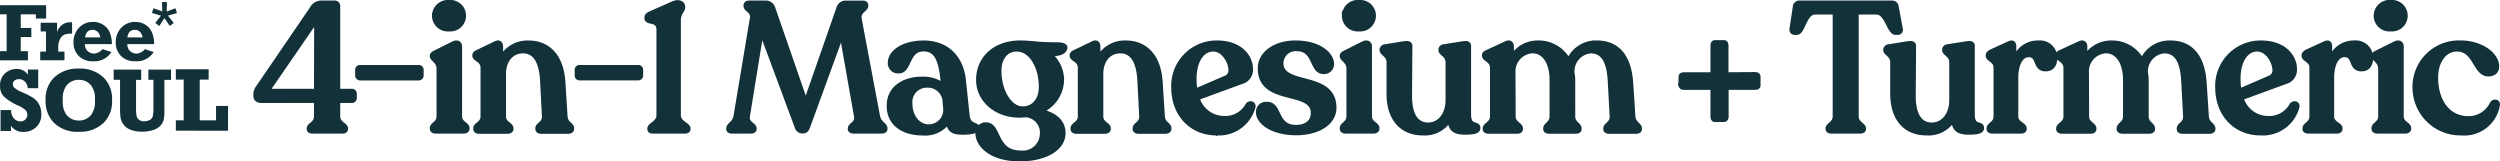 <svg xmlns="http://www.w3.org/2000/svg" width="298.135" height="19.249" viewBox="0 0 298.135 19.249">
  <g id="Group_190" data-name="Group 190" transform="translate(-913 66.449)">
    <g id="Logo" transform="translate(913 -66.199)">
      <g id="Layer_2">
        <g id="BACK-BOTTOM">
          <g id="logo-2" data-name="logo">
            <path id="Path_1" data-name="Path 1" d="M.061,25.867V23.372H1.326A1.388,1.388,0,0,0,1.684,24.4a1.074,1.074,0,0,0,.768.324.763.763,0,0,0,.57-.237.75.75,0,0,0,.233-.548.8.8,0,0,0-.224-.57,3.343,3.343,0,0,0-.842-.522A6.324,6.324,0,0,1,.467,21.766,1.714,1.714,0,0,1,0,20.484a1.885,1.885,0,0,1,.6-1.489,2.014,2.014,0,0,1,1.364-.527,1.558,1.558,0,0,1,1.351.682v-.609H4.55v2.223H3.311a1.273,1.273,0,0,0-.367-.8.958.958,0,0,0-.691-.281.86.86,0,0,0-.518.164.523.523,0,0,0-.212.423A.65.65,0,0,0,1.7,20.7a3.4,3.4,0,0,0,1.032.587,8.993,8.993,0,0,1,1.265.656,2.105,2.105,0,0,1,.665.777,2.234,2.234,0,0,1,.255,1.079,2.046,2.046,0,0,1-.63,1.632,2.215,2.215,0,0,1-1.5.548A1.729,1.729,0,0,1,1.3,25.245v.622H.061Z" transform="translate(0.006 -10.496)" fill="#123139"/>
            <path id="Path_2" data-name="Path 2" d="M16.544,19.7a1.882,1.882,0,0,0-1.429.63,2.609,2.609,0,0,0-.479,1.852,2.477,2.477,0,0,0,.47,1.731,1.853,1.853,0,0,0,1.437.647,1.884,1.884,0,0,0,1.433-.63A2.566,2.566,0,0,0,18.46,22.1a2.543,2.543,0,0,0-.453-1.731,1.821,1.821,0,0,0-1.463-.665m0-1.342a4.022,4.022,0,0,1,2.983,1.1,3.546,3.546,0,0,1,.98,2.672,3.563,3.563,0,0,1-.98,2.672,4.018,4.018,0,0,1-2.983,1.092,3.947,3.947,0,0,1-3.017-1.122,3.672,3.672,0,0,1-.945-2.642,3.556,3.556,0,0,1,.976-2.668,4.012,4.012,0,0,1,2.987-1.1" transform="translate(-7.144 -10.433)" fill="#123139"/>
            <path id="Path_3" data-name="Path 3" d="M48.57,25.879V24.641h.937V19.789H48.57V18.55h3.915v1.239H51.419v4.852h1.947V22.923h1.429v2.957Z" transform="translate(-27.602 -10.543)" fill="#123139"/>
            <path id="Path_4" data-name="Path 4" d="M31.4,19.872V18.65h3.281v1.222h-.613v3.311a5.494,5.494,0,0,0,.056.958.806.806,0,0,0,.289.483.943.943,0,0,0,.6.19,1.462,1.462,0,0,0,.738-.181.811.811,0,0,0,.319-.445,5.487,5.487,0,0,0,.069-1.1v-3.22h-.6V18.65h2.7v1.222h-.79v3.665a5.41,5.41,0,0,1-.082,1.088,1.6,1.6,0,0,1-.363.673,1.988,1.988,0,0,1-.842.544,4.135,4.135,0,0,1-1.355.207,3.719,3.719,0,0,1-1.373-.216,1.856,1.856,0,0,1-.842-.609,1.969,1.969,0,0,1-.358-.755A7.3,7.3,0,0,1,32.16,23.2V19.867H31.4Z" transform="translate(-17.843 -10.6)" fill="#123139"/>
            <path id="Path_5" data-name="Path 5" d="M14,9.066V10.1H11.11V9.066h.682v-2.4h-.63V5.63h1.955v1.14a1.585,1.585,0,0,1,.548-.842,1.517,1.517,0,0,1,1.01-.358h.233V6.921a2.789,2.789,0,0,0-.885.117,1.061,1.061,0,0,0-.544.527,2.025,2.025,0,0,0-.22.967v.54H14Z" transform="translate(-6.312 -3.165)" fill="#123139"/>
            <path id="Path_6" data-name="Path 6" d="M23.486,7.326a1.15,1.15,0,0,0-.281-.635.818.818,0,0,0-.639-.268c-.505,0-.8.3-.885.9h1.809Zm.263,1.39,1.07.354a2.4,2.4,0,0,1-2.171,1.1,2.281,2.281,0,0,1-1.714-.622A2.178,2.178,0,0,1,20.3,7.9a2.4,2.4,0,0,1,.656-1.727,2.216,2.216,0,0,1,1.688-.695,2.137,2.137,0,0,1,1.265.388,1.994,1.994,0,0,1,.751.971,3.649,3.649,0,0,1,.212,1.291H21.656A1.085,1.085,0,0,0,22.027,9a1.21,1.21,0,0,0,.721.255,1.417,1.417,0,0,0,1.014-.54" transform="translate(-11.531 -3.113)" fill="#123139"/>
            <path id="Path_7" data-name="Path 7" d="M35.166,7.326a1.15,1.15,0,0,0-.281-.635.848.848,0,0,0-.643-.268c-.505,0-.8.3-.881.9h1.809Zm.263,1.39,1.07.354a2.4,2.4,0,0,1-2.176,1.1,2.3,2.3,0,0,1-1.714-.622A2.19,2.19,0,0,1,31.977,7.9a2.4,2.4,0,0,1,.656-1.727,2.216,2.216,0,0,1,1.688-.695,2.137,2.137,0,0,1,1.265.388,2,2,0,0,1,.751.971,3.748,3.748,0,0,1,.212,1.291H33.354A1.089,1.089,0,0,0,33.729,9a1.21,1.21,0,0,0,.721.255,1.414,1.414,0,0,0,1-.527" transform="translate(-18.17 -3.113)" fill="#123139"/>
            <path id="Path_8" data-name="Path 8" d="M0,7.434V6.342H.79V1.948H0V.86H5.5V2.453H4.273V1.948h-1.8V3.571H3.734V4.659H2.469V6.342h.859V7.434Z" transform="translate(0.003 -0.489)" fill="#123139"/>
            <path id="Path_9" data-name="Path 9" d="M43.166,0h.6l-.039,1.118L44.771.734l.186.57-1.075.311.691.881-.479.345-.635-.924-.617.932-.479-.354.686-.881L41.97,1.3l.186-.565,1.049.38Z" transform="translate(-23.851)" fill="#123139"/>
          </g>
        </g>
      </g>
    </g>
    <path id="Path_622" data-name="Path 622" d="M7.149,29.786h3.563c.282,0,.434-.108.434-.3v-.065c0-.476-.934-.541-.934-1.472V26.128H11.82a.332.332,0,0,0,.369-.325v-.541a.332.332,0,0,0-.369-.325H10.212V14.87a.405.405,0,0,0-.434-.455H8.257a1.3,1.3,0,0,0-1.195.714L.611,24.569a1.424,1.424,0,0,0-.261.888v.087c0,.368.261.585.717.585H7.584v1.819c0,.931-.869,1-.869,1.472v.065C6.715,29.678,6.867,29.786,7.149,29.786Zm-5.344-4.85,5.8-8.422-.022,8.422Zm11.057-1.494h6.93a.348.348,0,0,0,.369-.39v-.585a.332.332,0,0,0-.369-.368h-6.93a.332.332,0,0,0-.369.368v.585A.348.348,0,0,0,12.863,23.443Zm8.994,6.343h3.3c.282,0,.478-.13.478-.325v-.087c0-.476-.891-.563-.891-1.407V19.633c0-.346-.282-.606-.782-.368l-2.172,1.082c-.239.13-.391.216-.391.39V20.8c0,.39.8.606.8,1.494v5.672c0,.844-.8.931-.8,1.407v.087C21.4,29.656,21.574,29.786,21.856,29.786Zm-.2-13.813a1.634,1.634,0,0,0,1.8,1.624,1.629,1.629,0,1,0,0-3.247A1.646,1.646,0,0,0,21.661,15.974Zm12.8,13.834h3.172c.282,0,.478-.13.478-.325V29.4c0-.476-.739-.563-.782-1.429l-.261-4.092c-.217-3.4-2.085-4.7-4.127-4.7a3.576,3.576,0,0,0-3.3,1.884V19.654c0-.368-.217-.628-.673-.39l-2.107,1.018c-.239.108-.391.216-.391.39v.065c0,.476.978.5.978,1.451v5.8c0,.844-.869.931-.869,1.407v.087c0,.195.174.325.456.325h3.367c.3,0,.478-.13.478-.325V29.4c0-.476-.891-.563-.891-1.407V22.9c0-1.559.891-2.685,2.281-2.685,1.325,0,2.172,1.1,2.281,3.572l.217,4.178c.043.866-.782.953-.782,1.429v.087C33.978,29.678,34.152,29.808,34.456,29.808Zm4.584-6.365h6.93a.348.348,0,0,0,.369-.39v-.585a.332.332,0,0,0-.369-.368h-6.93a.332.332,0,0,0-.369.368v.585A.348.348,0,0,0,39.039,23.443Zm8.733,6.343h3.78c.282,0,.434-.108.434-.3v-.065c0-.476-1.151-.65-1.151-1.58V16.6c0-1.061.521-1.147.521-1.667,0-.433-.456-.758-1.217-.433l-2.65,1.169c-.326.152-.5.281-.5.5v.087c0,.714,1.434.065,1.434,1.386v10.2c0,.931-1.086,1.1-1.086,1.58v.065C47.338,29.678,47.468,29.786,47.772,29.786Zm9.428,0h2.216c.282,0,.456-.108.456-.3v-.065c0-.476-.956-.585-.8-1.472L60.7,17.922l4.214,11.345a.69.69,0,0,0,.7.5c.348,0,.5-.173.63-.52l4.019-11.02,1.716,9.721c.174.888-.739,1-.739,1.472v.065c0,.195.2.3.478.3h3.28c.282,0,.478-.108.478-.3v-.065c0-.476-.717-.585-.891-1.472L72.407,16.385c-.174-.974.782-1.1.782-1.6v-.065c0-.195-.174-.3-.391-.3h-2.02a.87.87,0,0,0-.891.628l-3.91,11.215L62.088,15.043a.931.931,0,0,0-.956-.628H59.221c-.261,0-.413.13-.413.325V14.8c0,.5.891.606.76,1.451L57.613,27.946c-.152.888-.869,1-.869,1.472v.065C56.744,29.678,56.918,29.786,57.2,29.786Zm27.5.13c.934,0,1.76-.13,1.76-.541,0-.563-1.043-.13-1.195-1.537l-.434-4.157c-.3-2.793-2.064-4.5-4.8-4.5-2.324,0-4.019,1.061-4.019,2.425a.964.964,0,0,0,1.064,1c1.369,0,.934-2.62,2.954-2.62,1.521,0,2.042,1.3,2.281,3.81l.043.433a4.1,4.1,0,0,0-2.52-.736c-2.194,0-3.975,1.126-3.954,3.247,0,2.122,1.694,3.269,4.062,3.269a3.329,3.329,0,0,0,3.02-1.386C83.051,29.678,83.594,29.916,84.7,29.916Zm-6.256-3.486a1.97,1.97,0,0,1,2.042-2.122,2.008,2.008,0,0,1,2.064,2.013l.065.671a1.979,1.979,0,0,1-1.955,2.187C79.315,29.18,78.446,27.9,78.446,26.431Zm12.991,1.451c.282,0,.543-.022.8-.043a2.073,2.073,0,0,1,1.912,2.23,2.294,2.294,0,0,1-2.585,2.23c-3.085-.022-2.455-3.356-4.062-3.356a.971.971,0,0,0-1.043,1.018c0,1.537,1.738,3.139,5.018,3.139,3,0,5.235-1.212,5.235-3.139,0-1.191-.8-2.165-2.694-2.6a4.141,4.141,0,0,0,2.52-3.832,4.037,4.037,0,0,0-1.369-2.879c.652-.173,1.434-.087,1.694-.649.2-.325.022-.606-.934-.606-2.476,0-2.954-.216-4.388-.216-2.976,0-5,1.84-5,4.46C86.549,26.041,88.677,27.881,91.436,27.881Zm-2.368-5.348c0-1.472.782-2.533,2.064-2.533,1.738,0,2.889,2.122,2.889,4.482,0,1.472-.826,2.555-2.172,2.555C90.328,27.037,89.068,24.98,89.068,22.534Zm16.618,7.274h3.172c.282,0,.478-.13.478-.325V29.4c0-.476-.739-.563-.782-1.429l-.261-4.092c-.217-3.4-2.085-4.7-4.127-4.7a3.576,3.576,0,0,0-3.3,1.884V19.654c0-.368-.217-.628-.673-.39l-2.107,1.018c-.239.108-.391.216-.391.39v.065c0,.476.978.5.978,1.451v5.8c0,.844-.869.931-.869,1.407v.087c0,.195.174.325.456.325h3.367c.3,0,.478-.13.478-.325V29.4c0-.476-.891-.563-.891-1.407V22.9c0-1.559.891-2.685,2.281-2.685,1.325,0,2.172,1.1,2.281,3.572l.217,4.178c.043.866-.782.953-.782,1.429v.087C105.209,29.678,105.383,29.808,105.687,29.808Zm9.276.195a4.261,4.261,0,0,0,4.41-3.183c.043-.433-.456-.52-.7-.217a3.016,3.016,0,0,1-2.781,1.58A3.309,3.309,0,0,1,112.7,25.8l5.257-1.927a1.488,1.488,0,0,0,1.108-1.515c0-1.515-1.26-3.183-4.062-3.183a5.164,5.164,0,0,0-5.192,5.326C109.814,27.86,112.052,30,114.963,30Zm-2.629-6.473c0-2.078.869-3.529,2.238-3.529,1.26,0,2.064,1.559,2.064,2.446a.9.9,0,0,1-.565.909l-3.606,1.559A6.984,6.984,0,0,1,112.334,23.53Zm12.122,6.452c2.8,0,4.562-1.321,4.562-3.009,0-4.287-6.322-2.4-6.322-5.348a1.71,1.71,0,0,1,1.825-1.667c2.281,0,1.694,2.728,3.215,2.728a.942.942,0,0,0,1-.931c0-1.256-1.629-2.576-4.345-2.576-2.5,0-4.258,1.321-4.258,3.074,0,4.33,6.322,2.4,6.322,5.326,0,1.1-.847,1.667-2,1.667-2.542,0-1.825-2.75-3.454-2.75a.959.959,0,0,0-1.086,1C119.916,28.682,121.61,29.981,124.456,29.981Zm5.909-.195h3.3c.282,0,.478-.13.478-.325v-.087c0-.476-.891-.563-.891-1.407V19.633c0-.346-.282-.606-.782-.368L130.3,20.347c-.239.13-.391.216-.391.39V20.8c0,.39.8.606.8,1.494v5.672c0,.844-.8.931-.8,1.407v.087C129.909,29.656,130.082,29.786,130.365,29.786Zm-.2-13.813a1.634,1.634,0,0,0,1.8,1.624,1.629,1.629,0,1,0,0-3.247A1.646,1.646,0,0,0,130.169,15.974ZM139.532,30a3.476,3.476,0,0,0,3.259-1.689c-.022,1.212.608,1.6,1.76,1.6,1.064,0,1.629-.108,1.629-.541,0-.714-1.108.022-1.108-1.624V19.589c0-.325-.239-.39-.7-.325l-2.324.368a.4.4,0,0,0-.369.39v.065c0,.433.847.563.847,1.451v4.5c0,1.775-1.021,2.923-2.324,2.923-1.412,0-2.172-1.169-2.172-3.442l.043-5.932c0-.325-.282-.39-.739-.325l-2.281.368a.418.418,0,0,0-.391.39v.065c0,.433.825.563.825,1.451v3.745C135.491,28.444,137.208,30,139.532,30Zm22.267-.195h3.193c.261,0,.456-.108.456-.3v-.087c0-.476-.739-.585-.782-1.451l-.261-4.005c-.239-3.551-1.977-4.785-4.062-4.785a3.533,3.533,0,0,0-3.389,2.143,4.038,4.038,0,0,0-3.671-2.143,3.562,3.562,0,0,0-3.106,1.754V19.654c0-.368-.239-.628-.7-.39l-2.216,1.018c-.239.108-.391.216-.391.39v.065c0,.476.956.541.956,1.451v5.8c0,.844-.869.953-.869,1.429V29.5c0,.195.2.3.478.3h3.367c.282,0,.456-.108.456-.3v-.087c0-.476-.869-.585-.869-1.429l-.022-5.2a2.411,2.411,0,0,1,2.281-2.576c1.3,0,2.281,1.234,2.281,3.442v4.33c0,.844-.76.953-.76,1.429V29.5c0,.195.2.3.478.3h3.15c.282,0,.456-.108.456-.3v-.087c0-.476-.76-.585-.76-1.429V23.811a5.3,5.3,0,0,0-.087-1.039,2.4,2.4,0,0,1,2.172-2.555c1.369,0,2.172,1,2.3,3.68l.217,4.092c.043.844-.76.953-.76,1.429V29.5C161.342,29.7,161.516,29.808,161.8,29.808ZM174.4,28.4h1.086c.174,0,.3-.152.3-.411V24.569H179.2c.239,0,.391-.108.391-.281V23.226c0-.152-.152-.281-.391-.281l-3.432.022V19.546c0-.26-.109-.411-.282-.411H174.4c-.174,0-.282.152-.282.411v3.421h-3.411c-.239,0-.391.108-.391.281l-.022,1.039a.377.377,0,0,0,.413.281h3.411v3.421C174.116,28.249,174.224,28.4,174.4,28.4Zm13.9,1.386h3.389c.3,0,.478-.108.478-.3v-.065c0-.476-.869-.585-.869-1.429V15.584h2.368c1.217,0,1.5,2.425,2.259,2.425h.261a.356.356,0,0,0,.369-.476l-.478-2.576a.56.56,0,0,0-.63-.541H184.543a.532.532,0,0,0-.608.541l-.391,2.555c-.043.325.109.5.369.5h.261c.76,0,.934-2.425,2.151-2.425h2.368V27.989c0,.844-.847.953-.847,1.429v.065C187.845,29.678,188.019,29.786,188.3,29.786ZM199.6,30a3.476,3.476,0,0,0,3.259-1.689c-.022,1.212.608,1.6,1.76,1.6,1.064,0,1.629-.108,1.629-.541,0-.714-1.108.022-1.108-1.624V19.589c0-.325-.239-.39-.7-.325l-2.324.368a.4.4,0,0,0-.369.39v.065c0,.433.847.563.847,1.451v4.5c0,1.775-1.021,2.923-2.324,2.923-1.412,0-2.172-1.169-2.172-3.442l.043-5.932c0-.325-.282-.39-.739-.325l-2.281.368a.418.418,0,0,0-.391.39v.065c0,.433.825.563.825,1.451v3.745C195.557,28.444,197.273,30,199.6,30Zm7.907-.216h3.367c.282,0,.456-.108.456-.3V29.4c0-.476-1-.563-1-1.407V23.356c0-1.407.478-2.685,1.5-2.685,1.26,0,.608,1.689,2.02,1.689.826,0,1.13-.628,1.13-1.364a1.816,1.816,0,0,0-2-1.819,2.914,2.914,0,0,0-2.889,2.143V19.633c0-.368-.174-.585-.63-.368l-2.129.974c-.239.13-.391.281-.391.455v.065c0,.476.934.52.934,1.407v5.824c0,.844-.826.931-.826,1.407v.087C207.048,29.678,207.222,29.786,207.5,29.786Zm22.679.022h3.193c.261,0,.456-.108.456-.3v-.087c0-.476-.739-.585-.782-1.451l-.261-4.005c-.239-3.551-1.977-4.785-4.062-4.785a3.533,3.533,0,0,0-3.389,2.143,4.037,4.037,0,0,0-3.671-2.143,3.562,3.562,0,0,0-3.106,1.754V19.654c0-.368-.239-.628-.7-.39l-2.216,1.018c-.239.108-.391.216-.391.39v.065c0,.476.956.541.956,1.451v5.8c0,.844-.869.953-.869,1.429V29.5c0,.195.2.3.478.3h3.367c.282,0,.456-.108.456-.3v-.087c0-.476-.869-.585-.869-1.429l-.022-5.2a2.411,2.411,0,0,1,2.281-2.576c1.3,0,2.281,1.234,2.281,3.442v4.33c0,.844-.76.953-.76,1.429V29.5c0,.195.2.3.478.3h3.15c.282,0,.456-.108.456-.3v-.087c0-.476-.76-.585-.76-1.429V23.811a5.3,5.3,0,0,0-.087-1.039,2.4,2.4,0,0,1,2.172-2.555c1.369,0,2.172,1,2.3,3.68l.217,4.092c.043.844-.76.953-.76,1.429V29.5C229.728,29.7,229.9,29.808,230.184,29.808ZM239.46,30a4.261,4.261,0,0,0,4.41-3.183c.043-.433-.456-.52-.7-.217a3.016,3.016,0,0,1-2.781,1.58A3.309,3.309,0,0,1,237.2,25.8l5.257-1.927a1.488,1.488,0,0,0,1.108-1.515c0-1.515-1.26-3.183-4.062-3.183a5.164,5.164,0,0,0-5.192,5.326C234.311,27.86,236.549,30,239.46,30Zm-2.629-6.473c0-2.078.869-3.529,2.238-3.529,1.26,0,2.064,1.559,2.064,2.446a.9.9,0,0,1-.565.909l-3.606,1.559A6.985,6.985,0,0,1,236.831,23.53Zm8.342,6.257h3.367c.282,0,.456-.108.456-.3V29.4c0-.476-1-.563-1-1.407V23.356c0-1.407.478-2.685,1.5-2.685,1.26,0,.608,1.689,2.02,1.689.826,0,1.13-.628,1.13-1.364a1.816,1.816,0,0,0-2-1.819,2.914,2.914,0,0,0-2.889,2.143V19.633c0-.368-.174-.585-.63-.368L245,20.239c-.239.13-.391.281-.391.455v.065c0,.476.934.52.934,1.407v5.824c0,.844-.825.931-.825,1.407v.087C244.717,29.678,244.891,29.786,245.173,29.786Zm8.233,0h3.3c.282,0,.478-.13.478-.325v-.087c0-.476-.891-.563-.891-1.407V19.633c0-.346-.282-.606-.782-.368l-2.172,1.082c-.239.13-.391.216-.391.39V20.8c0,.39.8.606.8,1.494v5.672c0,.844-.8.931-.8,1.407v.087C252.95,29.656,253.124,29.786,253.406,29.786Zm-.2-13.813a1.634,1.634,0,0,0,1.8,1.624,1.629,1.629,0,1,0,0-3.247A1.646,1.646,0,0,0,253.211,15.974ZM263.421,30a4.048,4.048,0,0,0,4.345-3.377c.065-.455-.478-.52-.7-.195a3.082,3.082,0,0,1-2.8,1.775c-2.324,0-3.867-1.905-3.867-4.871,0-1.862.978-3.334,2.5-3.334,2.172,0,2.107,2.879,3.671,2.966.8.022,1.108-.433,1.108-.931,0-1.451-1.933-2.879-4.366-2.858a5.276,5.276,0,0,0-5.474,5.369A5.467,5.467,0,0,0,263.421,30Z" transform="translate(943.111 -80.549)" fill="#123139" stroke="#123139" stroke-width="0.5"/>
  </g>
</svg>
